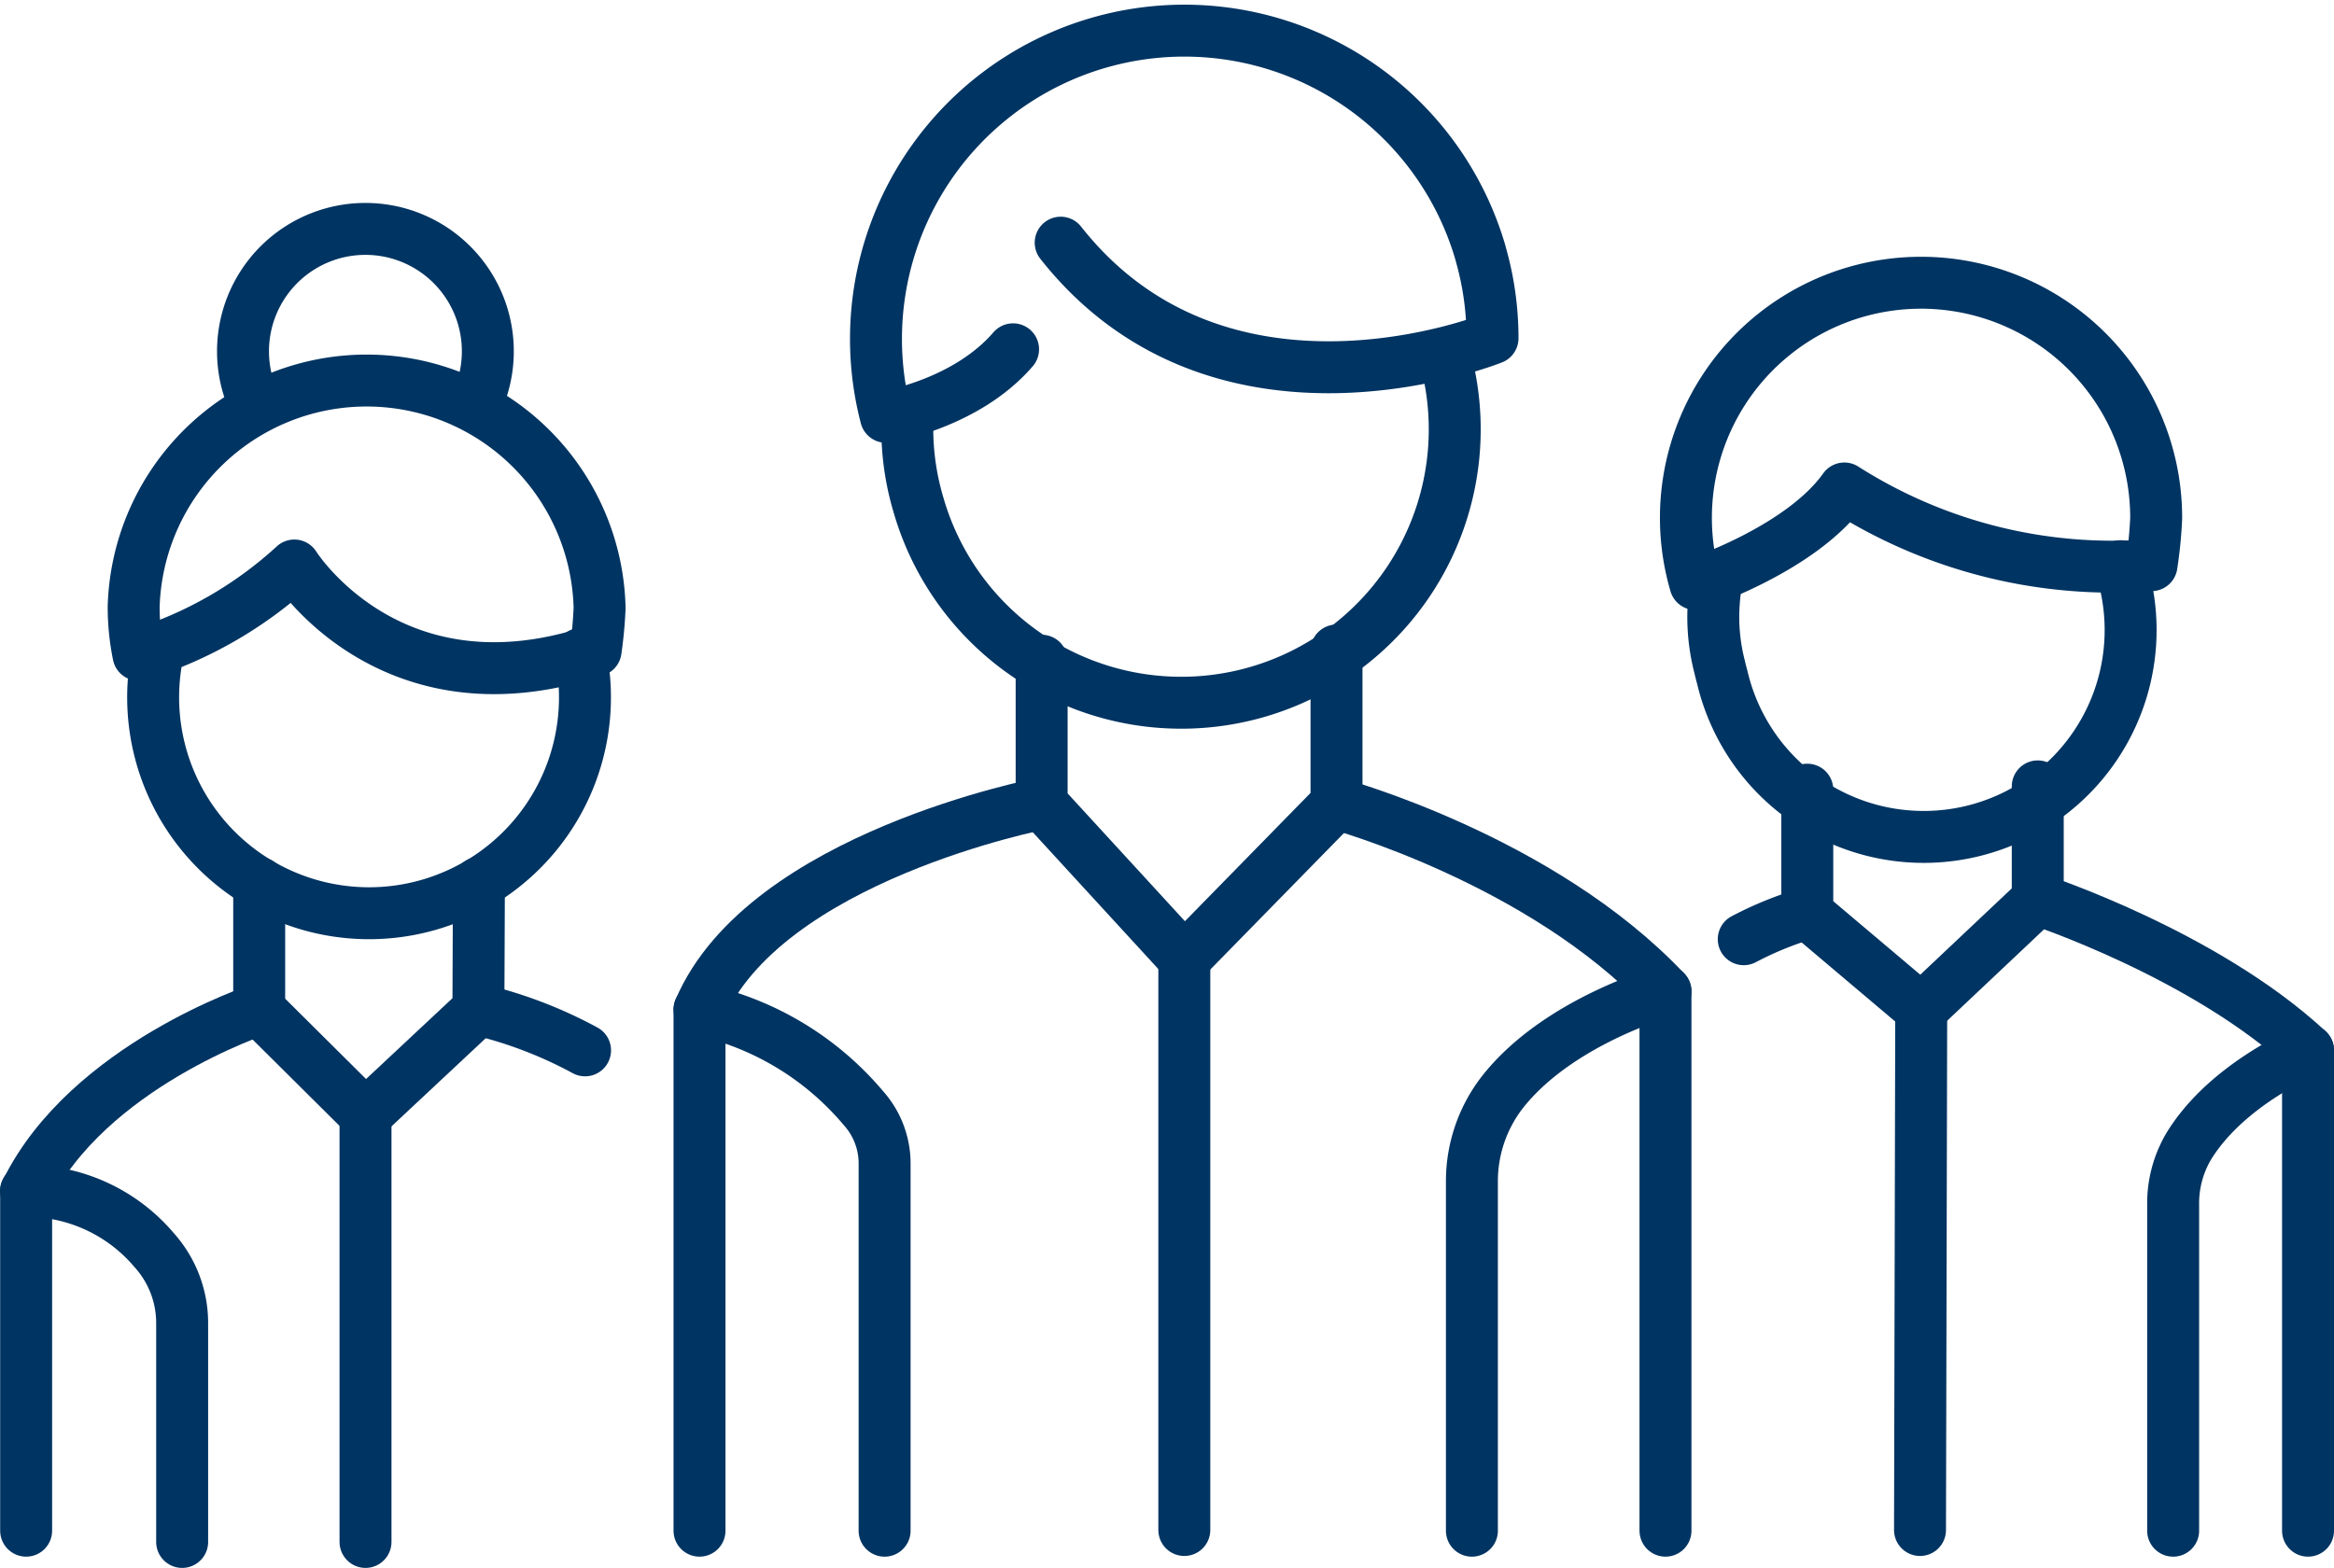 <svg id="Layer_1" data-name="Layer 1" xmlns="http://www.w3.org/2000/svg" width="134.8" height="90.58" viewBox="0 0 134.8 90.58"><defs><style>.cls-1{fill:none;stroke:#003462;stroke-linecap:round;stroke-linejoin:round;stroke-width:3px;}</style></defs><title>members-icon</title><path class="cls-1" d="M66.11,49.75c-2.74,3.18-7.34,3.9-7.34,3.9a17.81,17.81,0,0,1,34.32-9.52q.07.26.14.52a17.6,17.6,0,0,1,.57,4.46s-15.63,6.3-24.94-5.52" transform="translate(-7.6 -29.57)"/><path class="cls-1" d="M91,50a15.79,15.79,0,1,1-30.35,8.75A15.46,15.46,0,0,1,60,54.21" transform="translate(-7.6 -29.57)"/><polyline class="cls-1" points="60.16 38.17 60.16 46.42 68.4 55.4 77.19 46.42 77.19 37.58"/><path class="cls-1" d="M67.76,76S51.76,79.07,48,87.9V118" transform="translate(-7.6 -29.57)"/><path class="cls-1" d="M84.79,76s11.82,3.22,19,10.85V118" transform="translate(-7.6 -29.57)"/><path class="cls-1" d="M48,87.89a17.07,17.07,0,0,1,9.46,5.69,4.79,4.79,0,0,1,1.23,3.16V118" transform="translate(-7.6 -29.57)"/><path class="cls-1" d="M103.79,86.84s-6.24,1.72-9.46,5.88a8.39,8.39,0,0,0-1.72,5.16V118" transform="translate(-7.6 -29.57)"/><line class="cls-1" x1="68.4" y1="55.4" x2="68.4" y2="88.39"/><path class="cls-1" d="M131.86,62.22a24.8,24.8,0,0,0,.27-2.72,13.58,13.58,0,1,0-26.61,3.81s6.1-2,8.6-5.52A28.83,28.83,0,0,0,131.86,62.22Z" transform="translate(-7.6 -29.57)"/><path class="cls-1" d="M130.07,62.28a11.95,11.95,0,1,1-23,6.42q-.08-.29-.15-.59a11.59,11.59,0,0,1-.37-2.93,13.09,13.09,0,0,1,.15-1.87" transform="translate(-7.6 -29.57)"/><polyline class="cls-1" points="104.38 45.62 104.38 52.76 110.96 58.32 117.69 51.97 117.69 45.43"/><path class="cls-1" d="M112,82.33a20.1,20.1,0,0,0-3.69,1.5" transform="translate(-7.6 -29.57)"/><line class="cls-1" x1="110.96" y1="58.32" x2="110.89" y2="88.39"/><path class="cls-1" d="M125.29,81.54s9.62,3.15,15.61,8.71V118" transform="translate(-7.6 -29.57)"/><path class="cls-1" d="M140.9,90.25s-4.73,1.93-6.93,5.61a6.49,6.49,0,0,0-.86,3.33V118" transform="translate(-7.6 -29.57)"/><path class="cls-1" d="M42,67.15a24.36,24.36,0,0,0,.23-2.46,13.46,13.46,0,0,0-26.91-.08,13.75,13.75,0,0,0,.28,2.79,23.55,23.55,0,0,0,9-5.16S30.15,71.12,42,67.15Z" transform="translate(-7.6 -29.57)"/><path class="cls-1" d="M22.32,52.9a7.07,7.07,0,1,1,12.9-.29" transform="translate(-7.6 -29.57)"/><path class="cls-1" d="M41.13,67.35a12.47,12.47,0,1,1-24.43,0" transform="translate(-7.6 -29.57)"/><polyline class="cls-1" points="14.97 51.01 14.97 58.32 21.11 64.42 27.63 58.32 27.66 51.01"/><line class="cls-1" x1="21.11" y1="89.08" x2="21.11" y2="64.43"/><path class="cls-1" d="M35.22,87.89a25.11,25.11,0,0,1,6.17,2.36" transform="translate(-7.6 -29.57)"/><path class="cls-1" d="M22.55,87.89S12.68,91.14,9.11,98.41V118" transform="translate(-7.6 -29.57)"/><path class="cls-1" d="M18.12,118.65V106a6.29,6.29,0,0,0-1.6-4.19A9.65,9.65,0,0,0,9.1,98.37" transform="translate(-7.6 -29.57)"/></svg>